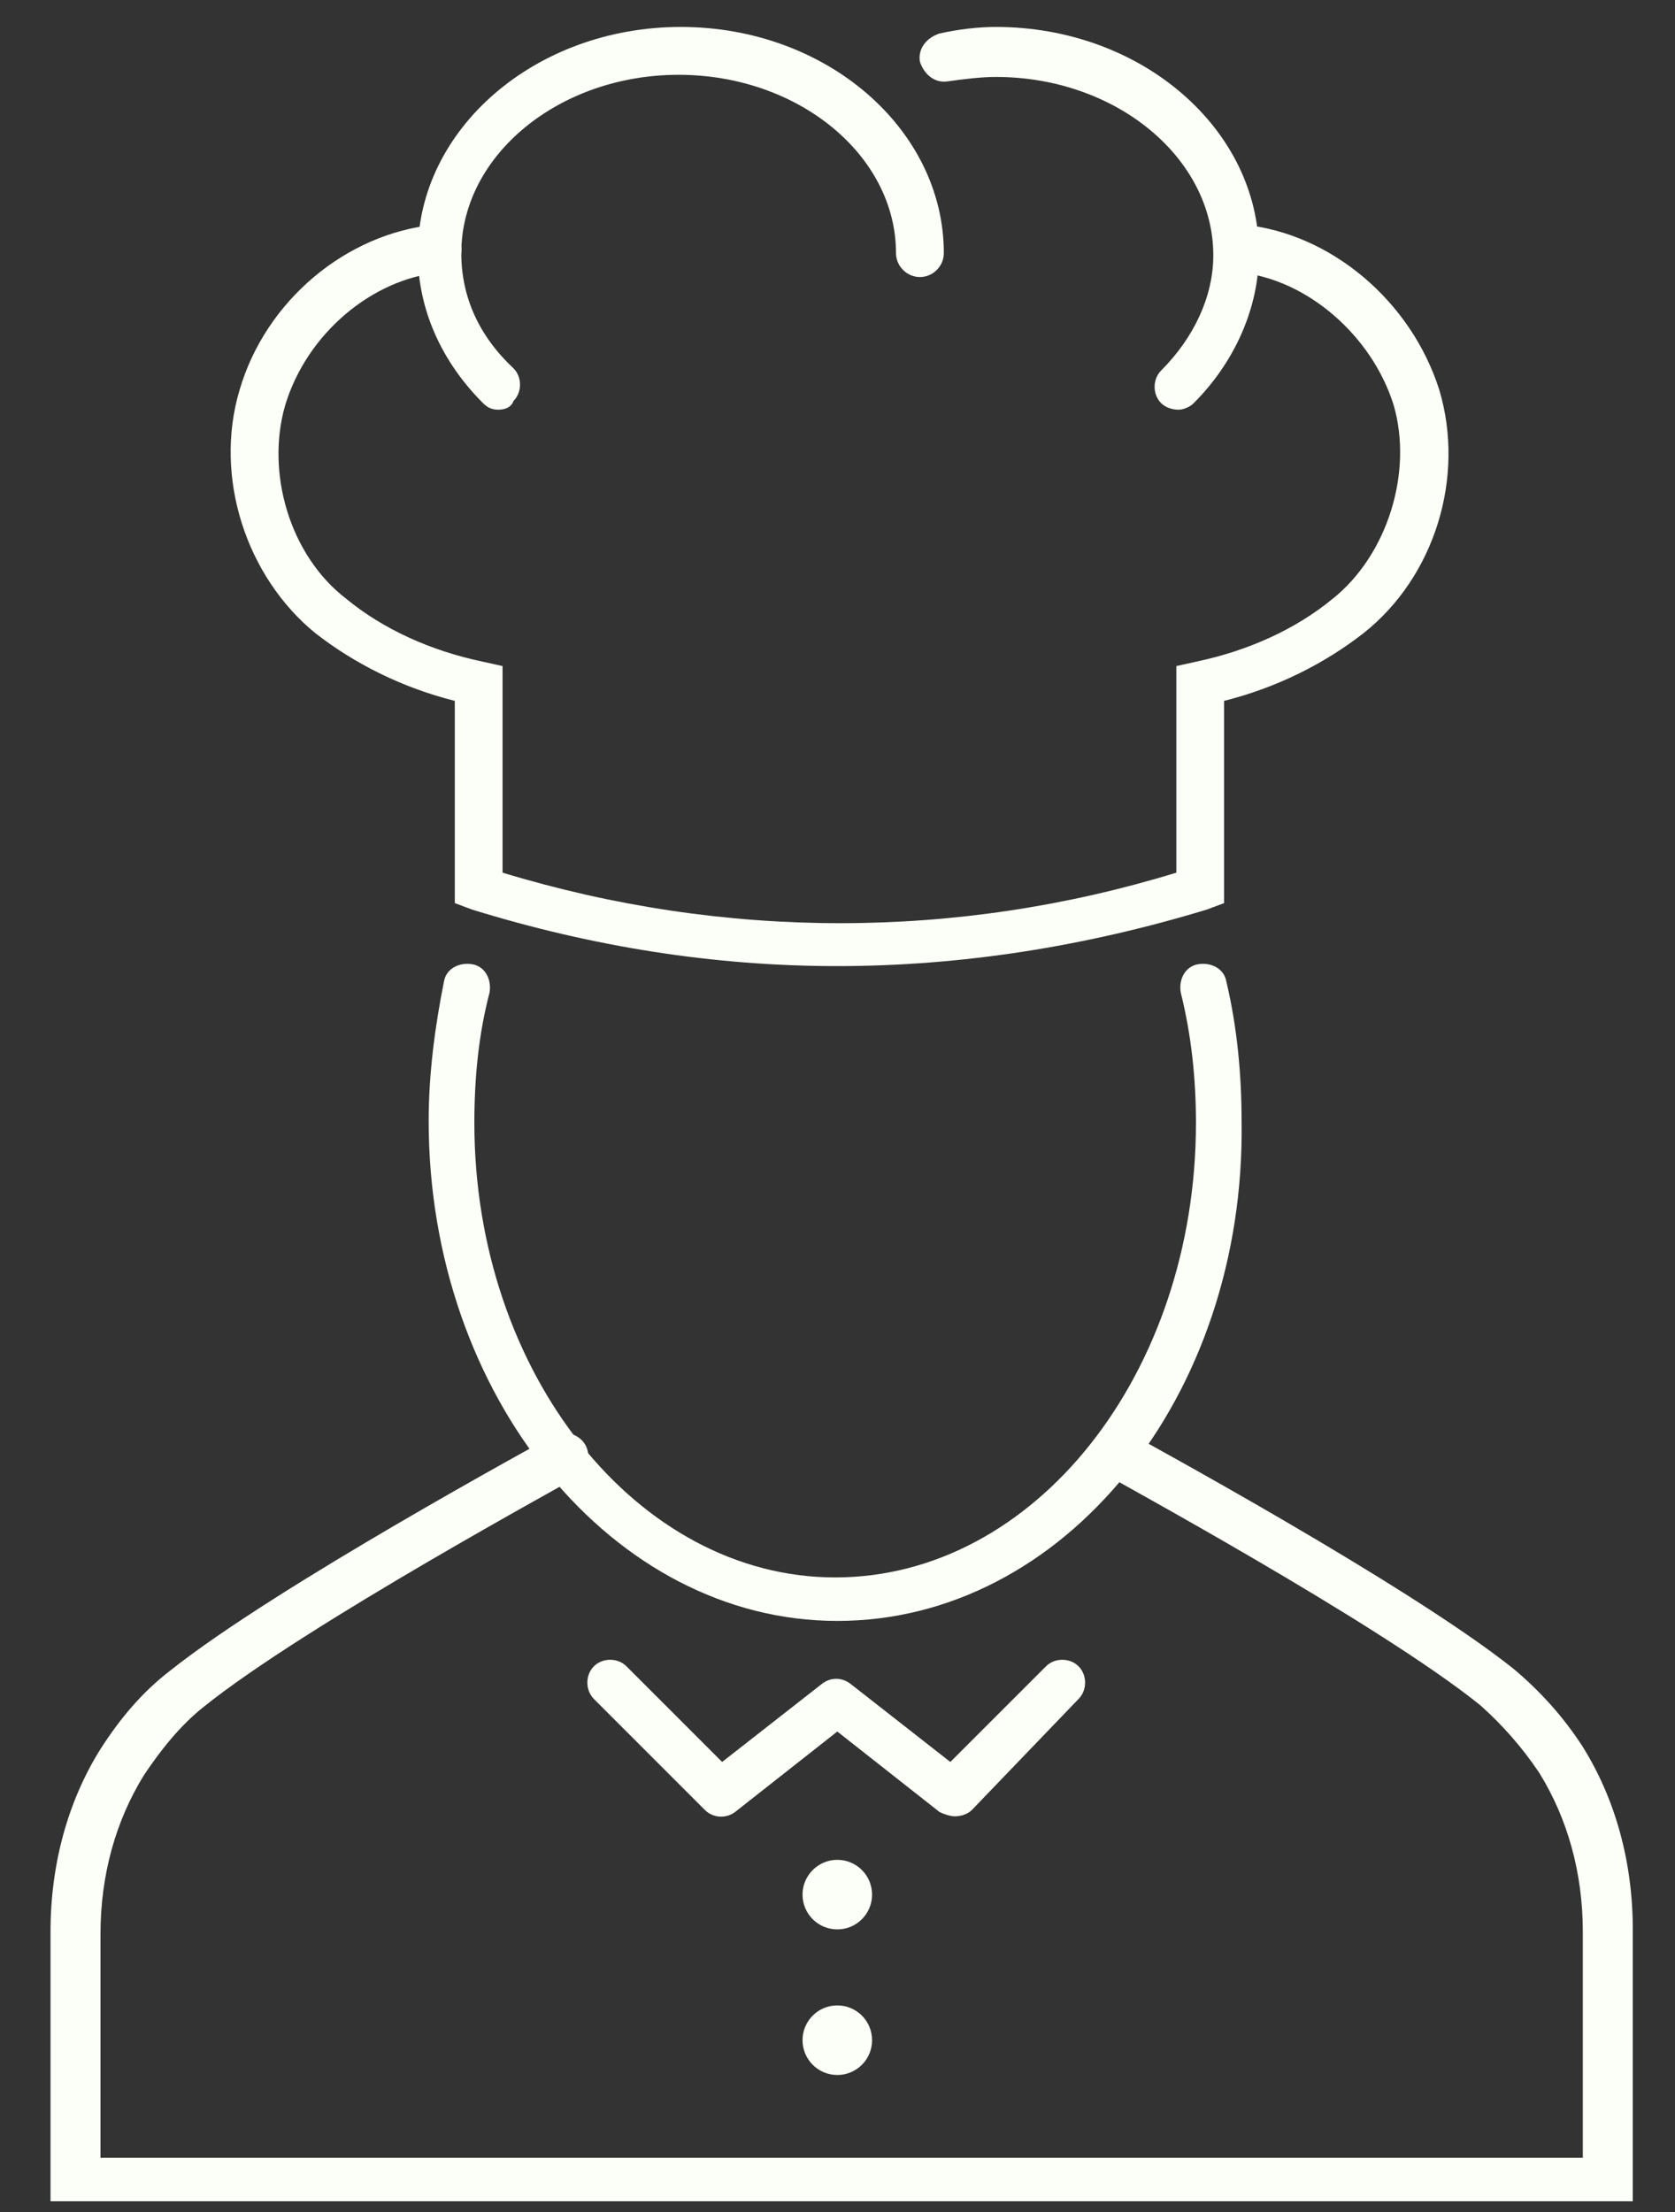 <?xml version="1.0" encoding="UTF-8"?> <svg xmlns="http://www.w3.org/2000/svg" width="25" height="33" viewBox="0 0 25 33" fill="none"><rect x="0" y="0" width="25" height="33" fill="#333333" stroke="none"/> <path d="M24.305 32.84H0.754V28.818C0.754 27.812 1.013 26.871 1.5 26.093C1.792 25.639 2.116 25.25 2.538 24.925C4.128 23.66 8.085 21.519 8.247 21.422C8.41 21.324 8.637 21.389 8.734 21.551C8.831 21.714 8.766 21.941 8.604 22.038C8.572 22.07 4.549 24.244 3.025 25.476C2.7 25.736 2.408 26.093 2.149 26.482C1.727 27.163 1.5 27.974 1.5 28.85V32.191H23.624V28.818C23.624 27.942 23.397 27.131 22.975 26.45C22.715 26.061 22.424 25.736 22.099 25.444C20.574 24.212 16.552 22.038 16.52 22.006C16.357 21.909 16.292 21.714 16.39 21.519C16.487 21.357 16.682 21.292 16.876 21.39C17.039 21.487 20.996 23.628 22.586 24.893C22.975 25.218 23.332 25.607 23.624 26.061C24.11 26.84 24.37 27.78 24.37 28.786V32.84L24.305 32.84Z" fill="#FCFFF7"></path> <path d="M12.497 24.182C9.156 24.182 6.398 20.84 6.398 16.721C6.398 16.007 6.496 15.293 6.626 14.645C6.658 14.45 6.853 14.353 7.047 14.385C7.242 14.417 7.339 14.612 7.307 14.807C7.145 15.423 7.08 16.072 7.08 16.753C7.08 20.484 9.513 23.533 12.465 23.533C15.449 23.533 17.85 20.484 17.85 16.753C17.85 16.105 17.785 15.456 17.623 14.807C17.59 14.612 17.688 14.418 17.882 14.385C18.077 14.353 18.271 14.45 18.304 14.645C18.466 15.326 18.531 16.039 18.531 16.721C18.596 20.841 15.871 24.182 12.497 24.182H12.497Z" fill="#FCFFF7"></path> <path d="M12.497 14.413C10.648 14.413 8.831 14.121 7.047 13.57L6.788 13.473V10.456C6.009 10.261 5.295 9.904 4.712 9.45C3.673 8.607 3.187 7.115 3.576 5.817C3.965 4.487 5.166 3.481 6.496 3.352C6.69 3.319 6.852 3.481 6.885 3.676C6.917 3.871 6.755 4.033 6.56 4.065C5.555 4.163 4.581 4.974 4.257 6.044C3.965 7.05 4.322 8.283 5.165 8.931C5.717 9.386 6.43 9.71 7.209 9.872L7.501 9.937V13.019C10.81 14.024 14.281 14.024 17.557 13.019V9.937L17.849 9.872C18.628 9.71 19.341 9.386 19.893 8.931C20.704 8.283 21.093 7.05 20.801 6.044C20.477 5.006 19.504 4.163 18.498 4.065C18.303 4.033 18.173 3.871 18.173 3.676C18.206 3.482 18.368 3.352 18.562 3.352C19.86 3.481 21.06 4.487 21.482 5.817C21.871 7.115 21.417 8.607 20.346 9.45C19.763 9.904 19.049 10.261 18.27 10.456V13.473L18.011 13.57C16.195 14.121 14.346 14.413 12.497 14.413H12.497Z" fill="#FCFFF7"></path> <path d="M7.437 6.112C7.339 6.112 7.274 6.079 7.209 6.014C6.593 5.398 6.236 4.62 6.236 3.776C6.236 1.927 7.988 0.402 10.162 0.402C12.335 0.402 14.087 1.927 14.087 3.776C14.087 3.971 13.925 4.133 13.73 4.133C13.536 4.133 13.373 3.971 13.373 3.776C13.373 2.316 11.914 1.116 10.129 1.116C8.345 1.116 6.885 2.316 6.885 3.776C6.885 4.425 7.145 5.009 7.664 5.495C7.794 5.625 7.794 5.852 7.664 5.982C7.631 6.079 7.534 6.112 7.437 6.112Z" fill="#FCFFF7"></path> <path d="M17.59 6.112C17.493 6.112 17.395 6.079 17.33 6.014C17.201 5.885 17.201 5.657 17.33 5.528C17.817 5.041 18.109 4.425 18.109 3.809C18.109 2.349 16.649 1.148 14.865 1.148C14.638 1.148 14.379 1.181 14.151 1.213C13.957 1.246 13.794 1.116 13.73 0.921C13.697 0.727 13.827 0.565 14.021 0.5C14.314 0.435 14.605 0.402 14.865 0.402C17.038 0.402 18.79 1.927 18.79 3.776C18.79 4.587 18.433 5.398 17.817 6.014C17.752 6.079 17.655 6.112 17.59 6.112Z" fill="#FCFFF7"></path> <path d="M13.016 28.265C13.016 28.552 12.784 28.784 12.497 28.784C12.211 28.784 11.978 28.552 11.978 28.265C11.978 27.979 12.211 27.746 12.497 27.746C12.784 27.746 13.016 27.979 13.016 28.265Z" fill="#FCFFF7"></path> <path d="M13.016 30.437C13.016 30.724 12.784 30.956 12.497 30.956C12.211 30.956 11.978 30.724 11.978 30.437C11.978 30.15 12.211 29.918 12.497 29.918C12.784 29.918 13.016 30.15 13.016 30.437Z" fill="#FCFFF7"></path> <path d="M14.249 27.097C14.184 27.097 14.087 27.065 14.022 27.032L12.497 25.832L10.972 27.032C10.843 27.13 10.648 27.13 10.518 27L8.864 25.346C8.734 25.216 8.734 24.989 8.864 24.859C8.994 24.729 9.221 24.729 9.35 24.859L10.778 26.286L12.27 25.119C12.4 25.021 12.562 25.021 12.692 25.119L14.184 26.286L15.612 24.859C15.741 24.729 15.968 24.729 16.098 24.859C16.228 24.989 16.228 25.216 16.098 25.346L14.508 27C14.444 27.065 14.346 27.097 14.249 27.097H14.249Z" fill="#FCFFF7"></path> </svg> 